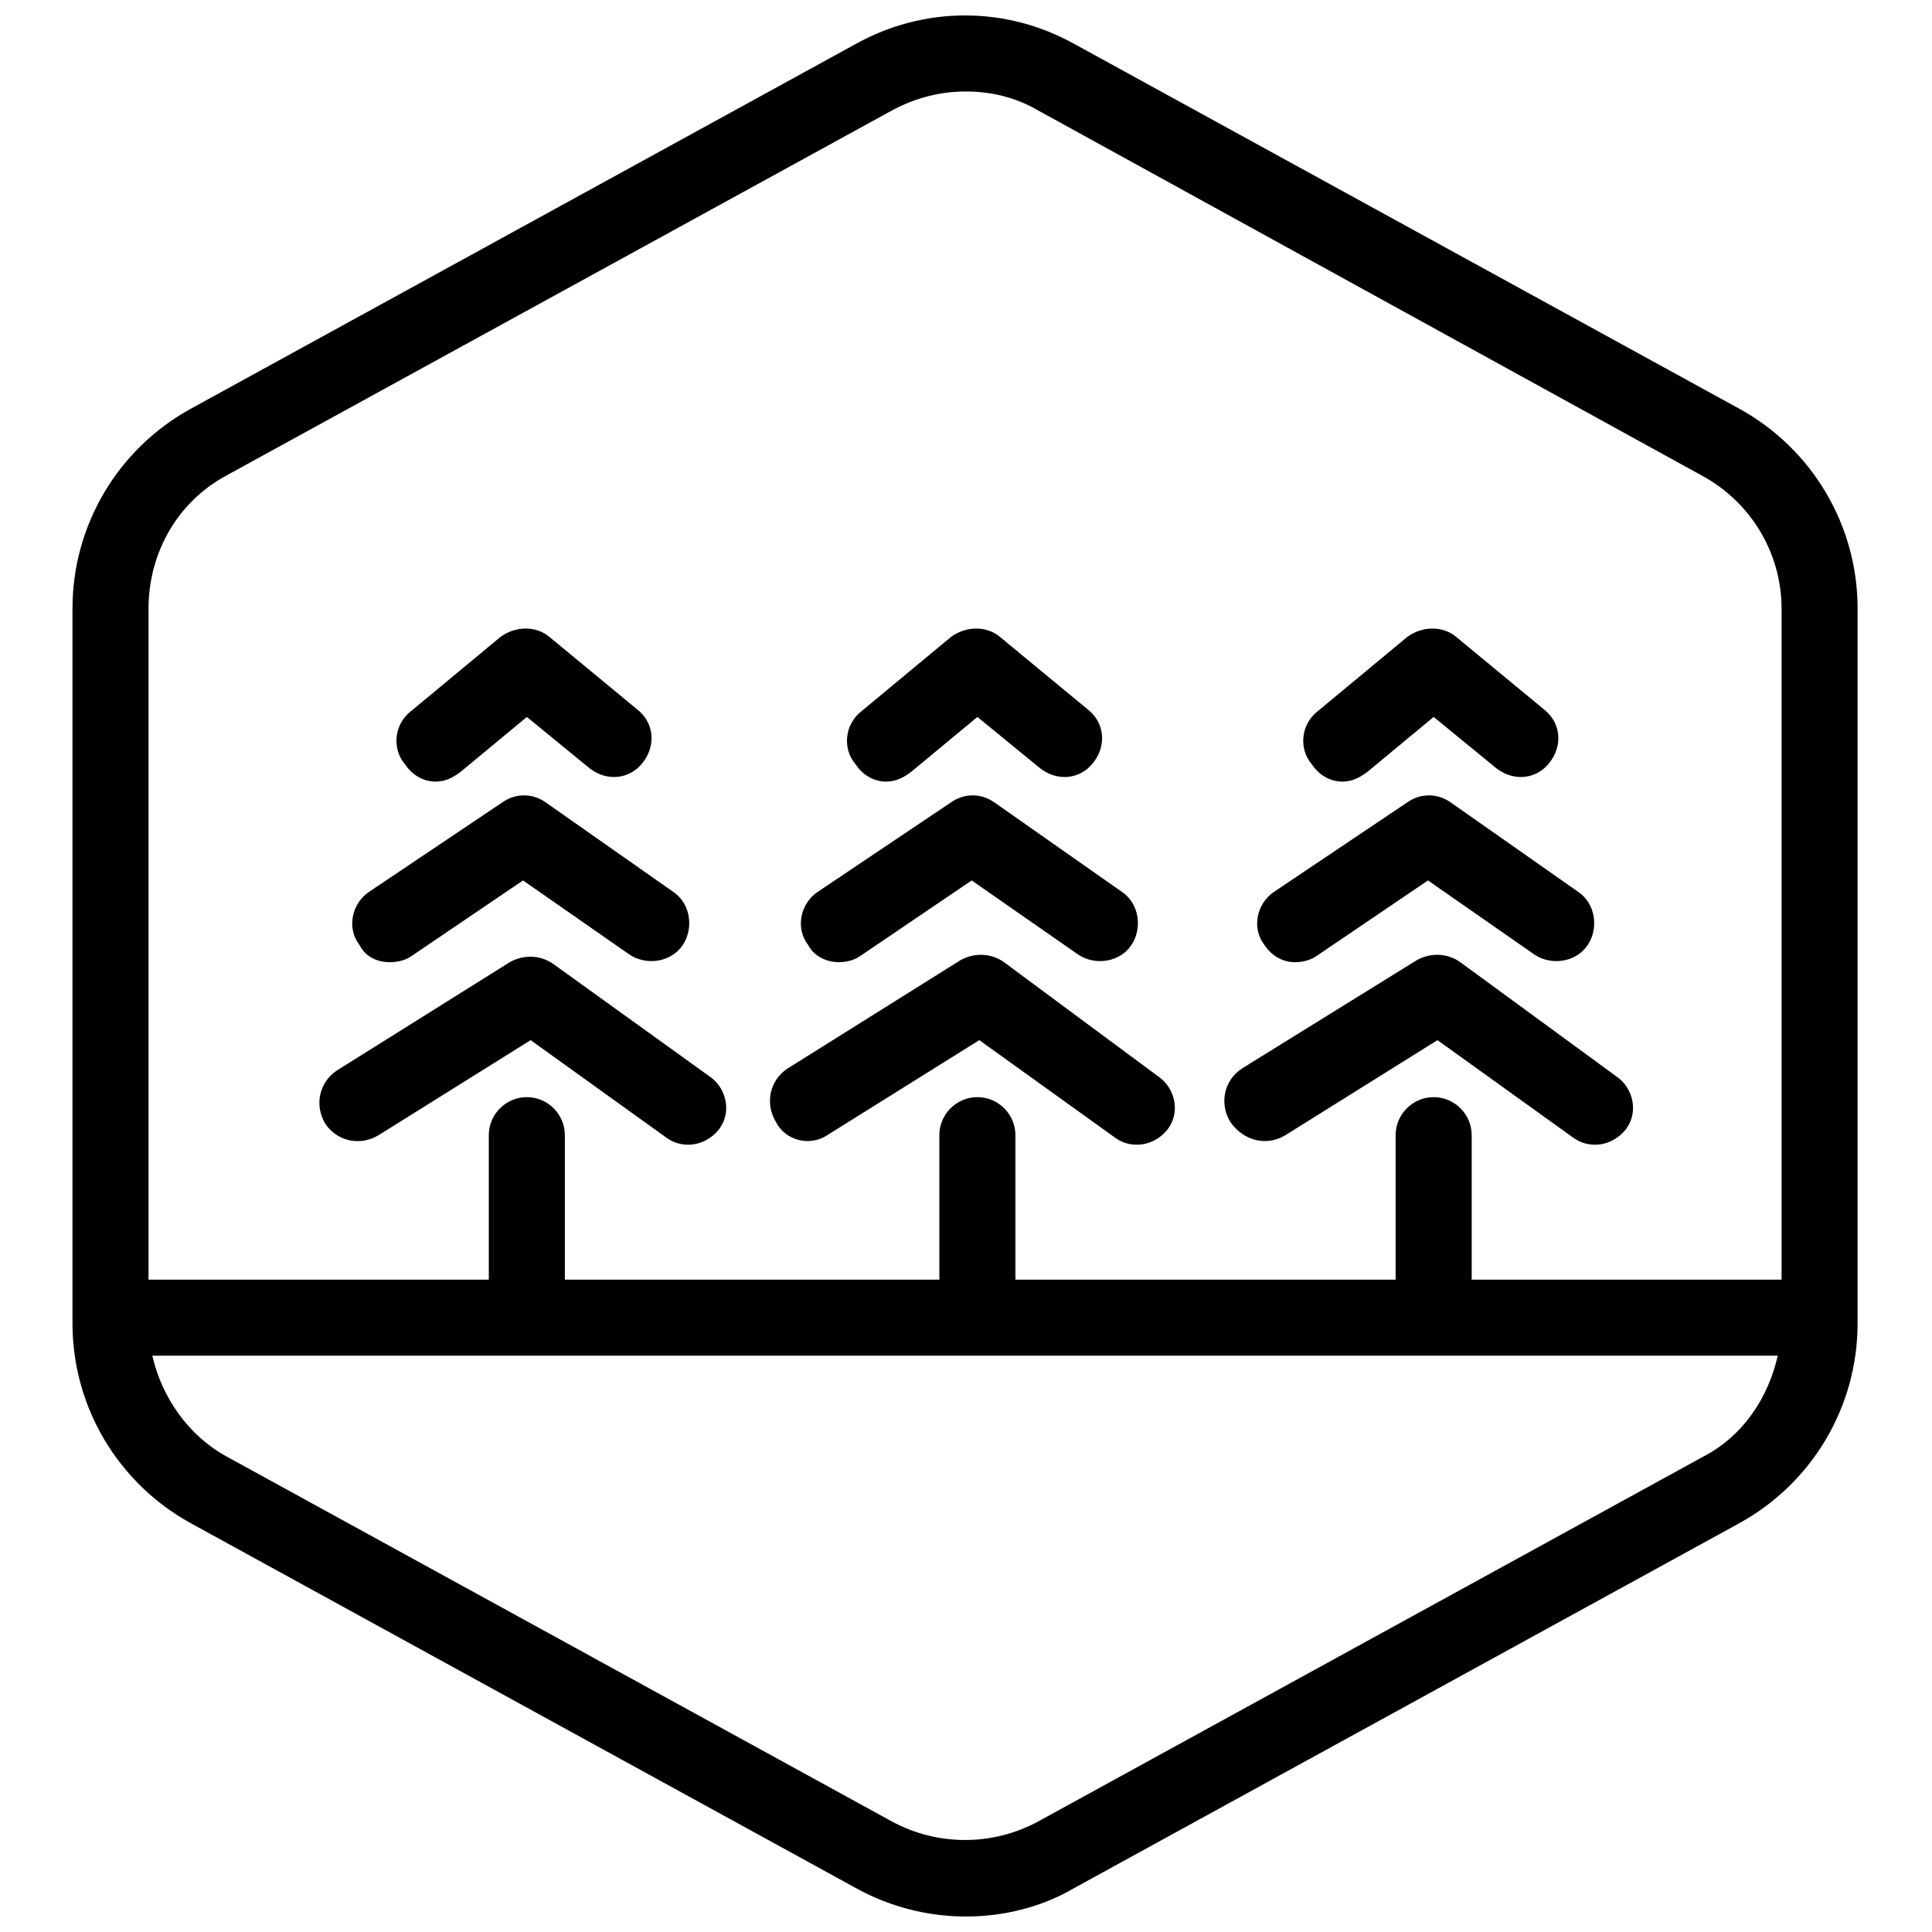 <?xml version="1.0" encoding="UTF-8"?>
<!-- Uploaded to: ICON Repo, www.iconrepo.com, Generator: ICON Repo Mixer Tools -->
<svg width="800px" height="800px" version="1.1" viewBox="144 144 512 512" xmlns="http://www.w3.org/2000/svg">
 <defs>
  <clipPath id="a">
   <path d="m163 148.09h474v503.81h-474z"/>
  </clipPath>
 </defs>
 <g clip-path="url(#a)">
  <path d="m605.05 252.38-176.33-96.73c-18.137-10.078-39.801-10.078-57.938 0l-176.33 96.73c-19.148 10.578-31.242 30.73-31.242 52.898v189.43c0 22.168 12.09 42.32 31.234 52.898l176.33 96.73c9.07 5.039 19.145 7.559 29.223 7.559s20.152-2.519 28.719-7.559l176.33-96.73c19.145-10.578 31.234-30.73 31.234-52.898l0.004-189.43c0-22.168-12.09-42.32-31.234-52.898zm-401.04 17.633 176.34-96.73c6.551-3.527 13.098-5.039 19.648-5.039s13.098 1.512 19.145 5.039l175.83 96.73c13.098 7.055 21.16 20.656 21.16 35.266v177.84l-82.121 0.004v-38.289c0-5.543-4.535-10.078-10.078-10.078-5.543 0-10.078 4.535-10.078 10.078v38.289h-100.76v-38.289c0-5.543-4.535-10.078-10.078-10.078s-10.078 4.535-10.078 10.078v38.289h-99.242v-38.289c0-5.543-4.535-10.078-10.078-10.078-5.543 0-10.078 4.535-10.078 10.078v38.289h-90.18v-177.85c0-14.609 7.559-28.211 20.656-35.266zm391.46 259.96-176.33 96.73c-12.09 6.551-26.703 6.551-38.793 0l-176.33-96.73c-10.078-5.543-17.129-15.617-19.648-26.703h430.76c-2.523 11.086-9.074 21.164-19.652 26.703z"/>
 </g>
 <path d="m487.16 398.99c2.016 0 4.031-0.504 5.543-1.512l29.727-20.152 28.215 19.648c4.535 3.023 11.082 2.016 14.105-2.519 3.023-4.535 2.016-11.082-2.519-14.105l-33.754-23.68c-3.527-2.519-8.062-2.519-11.586 0l-35.266 23.68c-4.535 3.023-6.047 9.574-2.519 14.105 2.012 3.023 5.031 4.535 8.055 4.535z"/>
 <path d="m499.75 351.13c2.519 0 4.535-1.008 6.551-2.519l17.633-14.609 16.625 13.602c4.535 3.527 10.578 3.023 14.105-1.512 3.527-4.535 3.023-10.578-1.512-14.105l-23.176-19.145c-3.527-3.023-9.07-3.023-13.098 0l-23.68 19.648c-4.535 3.527-5.039 10.078-1.512 14.105 2.016 3.023 5.039 4.535 8.062 4.535z"/>
 <path d="m484.64 444.84 40.305-25.191 35.77 25.695c2.016 1.512 4.031 2.016 6.047 2.016 3.023 0 6.047-1.512 8.062-4.031 3.527-4.535 2.016-11.082-2.519-14.105l-41.312-30.23c-3.527-2.519-8.062-2.519-11.586-0.504l-46.352 28.719c-4.535 3.023-6.047 9.07-3.023 14.105 3.527 5.039 9.574 6.551 14.609 3.527z"/>
 <path d="m366.24 398.99c2.016 0 4.031-0.504 5.543-1.512l29.727-20.152 28.215 19.648c4.535 3.023 11.082 2.016 14.105-2.519 3.023-4.535 2.016-11.082-2.519-14.105l-33.754-23.68c-3.527-2.519-8.062-2.519-11.586 0l-35.266 23.68c-4.535 3.023-6.047 9.574-2.519 14.105 1.508 3.023 5.031 4.535 8.055 4.535z"/>
 <path d="m378.84 351.13c2.519 0 4.535-1.008 6.551-2.519l17.633-14.609 16.625 13.602c4.535 3.527 10.578 3.023 14.105-1.512s3.023-10.578-1.512-14.105l-23.176-19.145c-3.527-3.023-9.07-3.023-13.098 0l-23.68 19.648c-4.535 3.527-5.039 10.078-1.512 14.105 2.016 3.023 5.039 4.535 8.062 4.535z"/>
 <path d="m363.22 444.84 40.305-25.191 35.77 25.695c2.016 1.512 4.031 2.016 6.047 2.016 3.023 0 6.047-1.512 8.062-4.031 3.527-4.535 2.016-11.082-2.519-14.105l-40.809-30.23c-3.527-2.519-8.062-2.519-11.586-0.504l-45.848 28.719c-4.535 3.023-6.047 9.07-3.023 14.105 2.519 5.039 9.07 6.551 13.602 3.527z"/>
 <path d="m247.34 398.99c2.016 0 4.031-0.504 5.543-1.512l29.727-20.152 28.215 19.648c4.535 3.023 11.082 2.016 14.105-2.519 3.023-4.535 2.016-11.082-2.519-14.105l-33.754-23.68c-3.527-2.519-8.062-2.519-11.586 0l-35.266 23.68c-4.535 3.023-6.047 9.574-2.519 14.105 1.504 3.023 4.527 4.535 8.055 4.535z"/>
 <path d="m259.44 351.13c2.519 0 4.535-1.008 6.551-2.519l17.633-14.609 16.625 13.602c4.535 3.527 10.578 3.023 14.105-1.512 3.527-4.535 3.023-10.578-1.512-14.105l-23.176-19.145c-3.527-3.023-9.07-3.023-13.098 0l-23.68 19.648c-4.535 3.527-5.039 10.078-1.512 14.105 2.016 3.023 5.039 4.535 8.062 4.535z"/>
 <path d="m244.32 444.84 40.305-25.191 35.77 25.695c2.016 1.512 4.031 2.016 6.047 2.016 3.023 0 6.047-1.512 8.062-4.031 3.527-4.535 2.016-11.082-2.519-14.105l-41.312-29.727c-3.527-2.519-8.062-2.519-11.586-0.504l-45.848 28.719c-4.535 3.023-6.047 9.07-3.023 14.105 3.023 4.535 9.07 6.047 14.105 3.023z"/>
</svg>